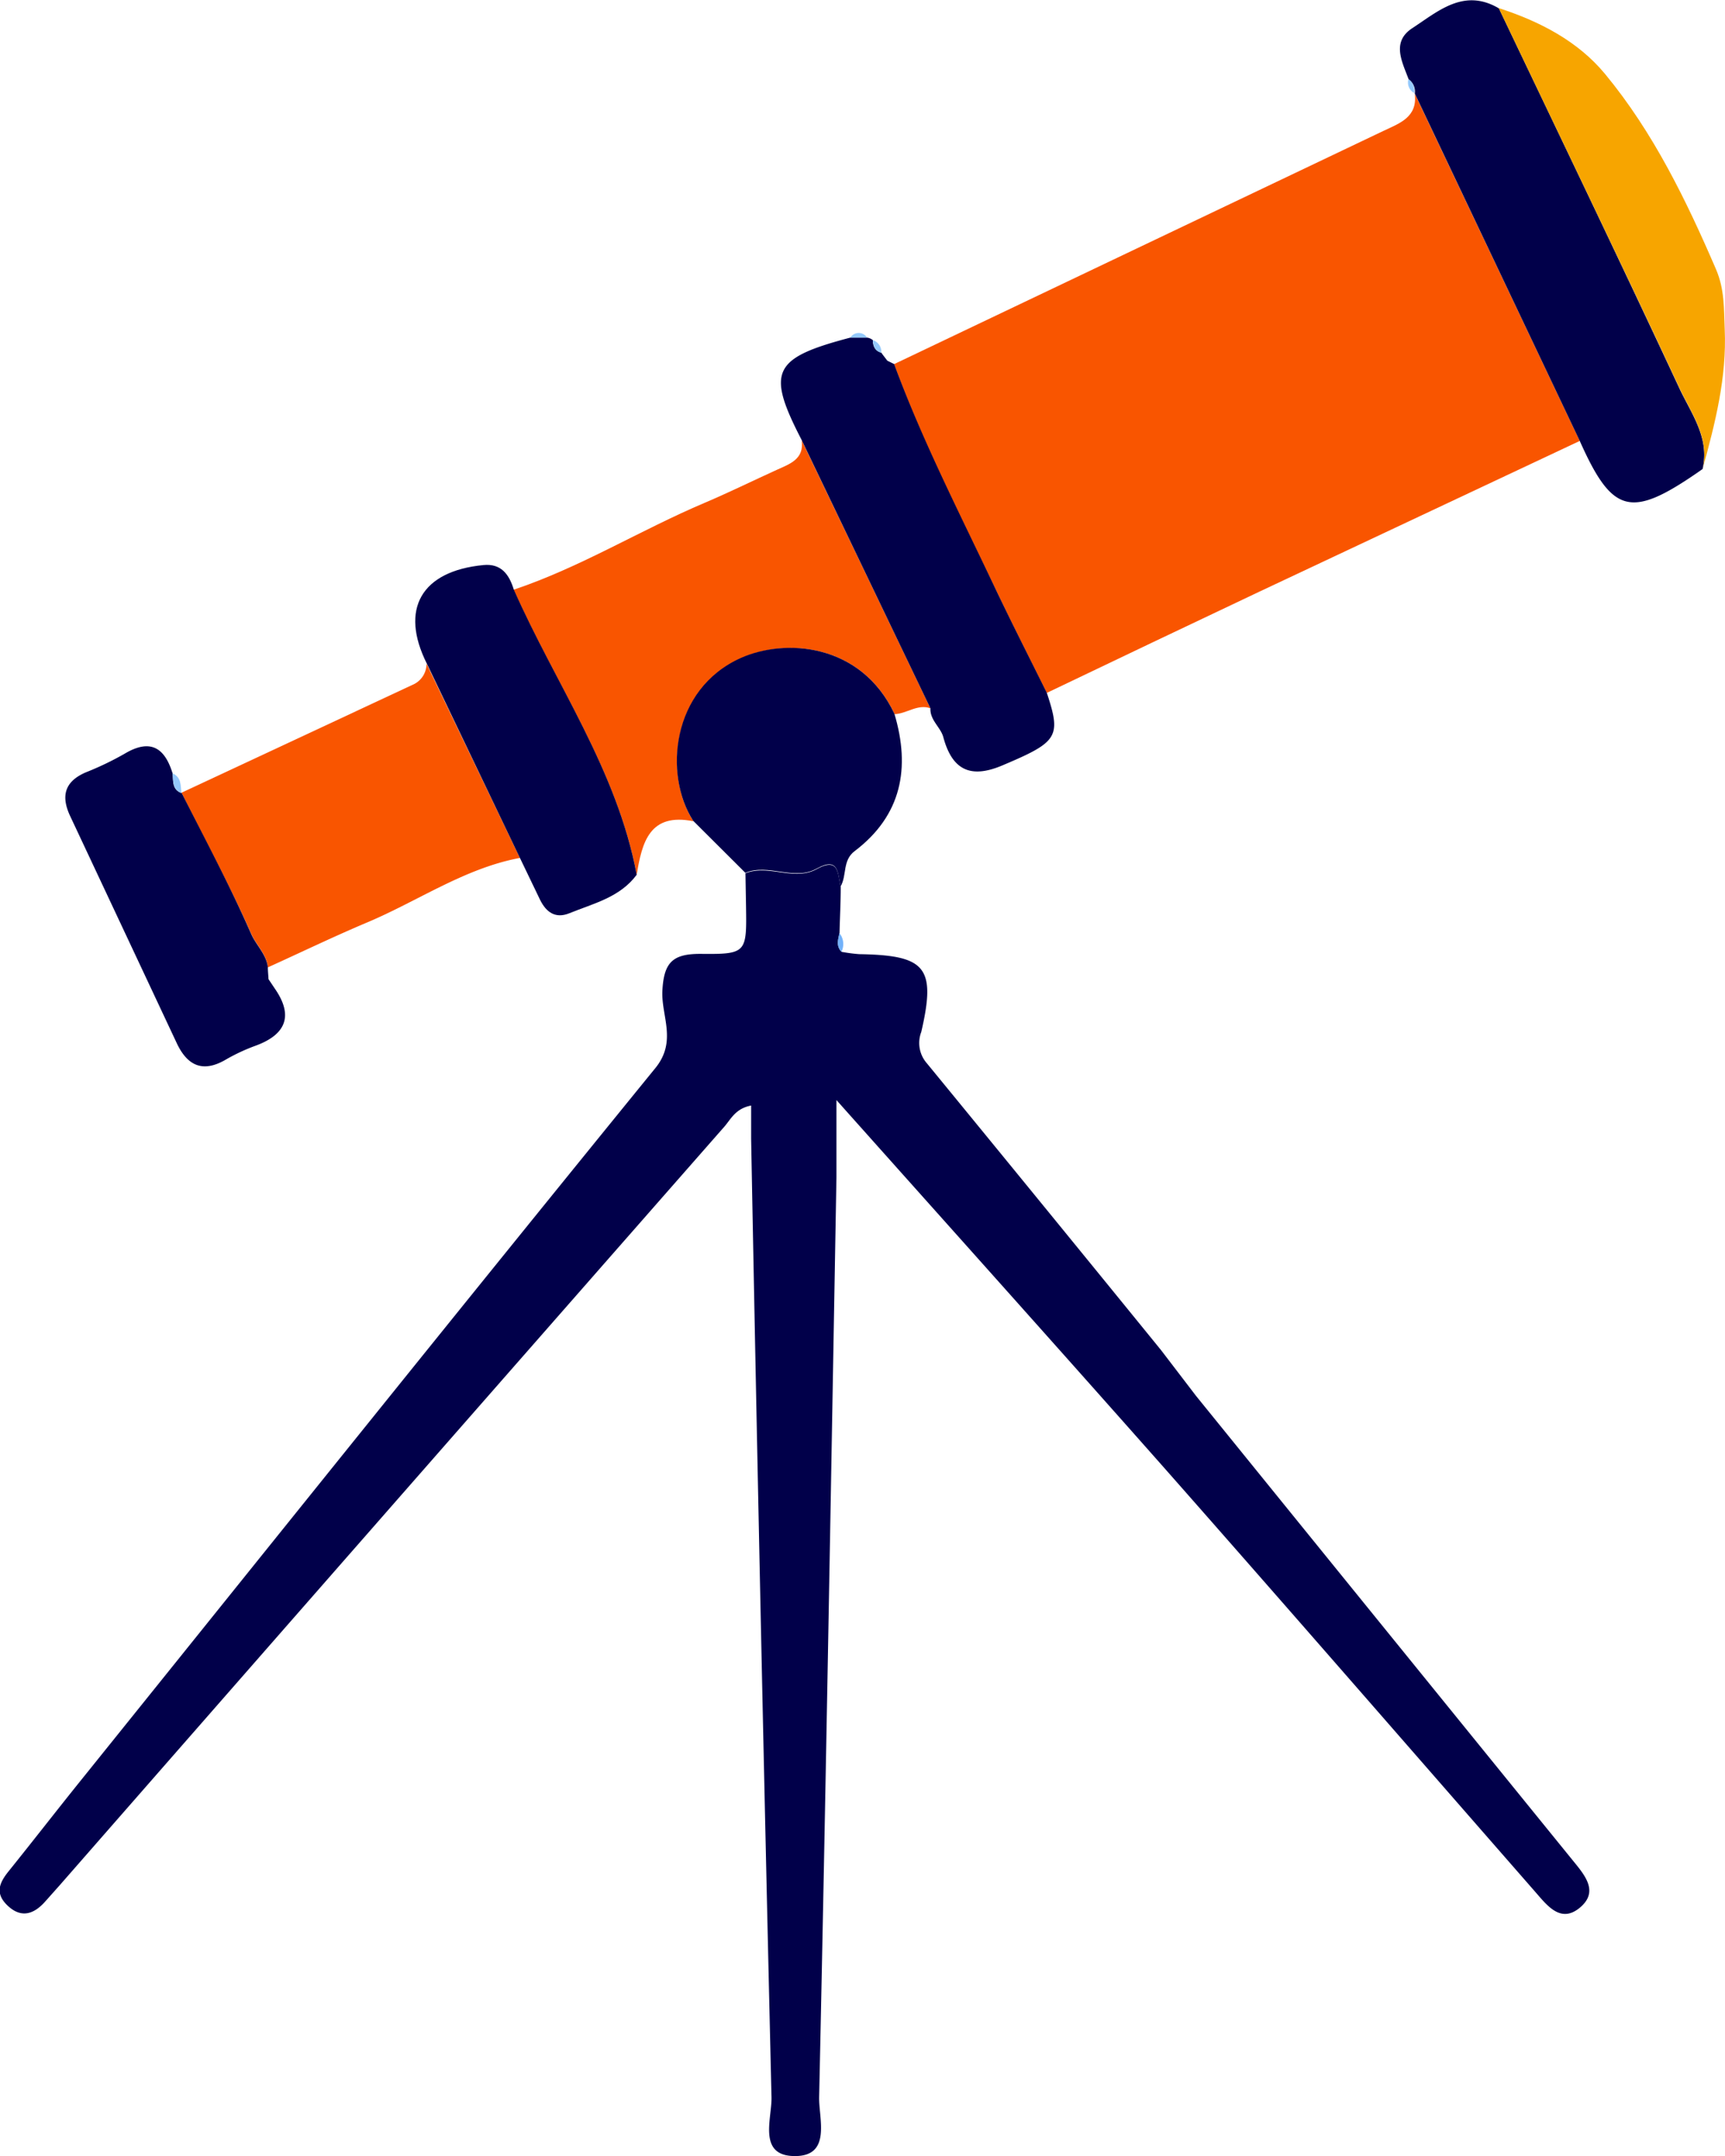 <svg xmlns="http://www.w3.org/2000/svg" viewBox="0 0 185.4 231.68"><defs><style>.cls-1{fill:#01004a;}.cls-2{fill:#f95500;}.cls-3{fill:#f7a500;}.cls-4{fill:#73b2fa;}.cls-5{fill:#94c9fc;}</style></defs><title>svgAtivo 3visao</title><g id="Camada_2" data-name="Camada 2"><g id="Camada_1-2" data-name="Camada 1"><path class="cls-1" d="M128.55,150q20.26,25,40.56,50c1.3,1.59,2.72,3.31.68,5s-3.48-.21-4.76-1.68c-13.26-15.16-26.47-30.36-39.79-45.46-11.5-13-23.12-25.95-35.34-39.65,0,3.33,0,5.83,0,8.34-.59,32.93-1.14,65.87-1.86,98.8-.05,2.32,1.4,6.47-2.79,6.33-3.8-.12-2.28-4.06-2.33-6.31q-1.22-51.53-2.19-103c0-1.11,0-2.23,0-3.57-1.69.32-2.18,1.47-2.88,2.27Q42.1,161.79,6.4,202.6l-1.55,1.74c-1.2,1.35-2.55,1.81-4,.46s-.91-2.5.1-3.75c2.59-3.22,5.12-6.48,7.71-9.7,20.56-25.55,41.07-51.14,61.77-76.57,2.36-2.89.64-5.57.76-8.28.15-3.09,1.11-4,4.07-4,5,.05,5-.09,4.92-5.17l-.06-3.49c2.51-1,5.22.89,7.66-.45s2.24.56,2.58,1.89c0,1.67-.09,3.33-.13,5-.15.69-.38,1.39.22,2a17.47,17.47,0,0,0,1.89.25c7.15.12,8.29,1.38,6.68,8.35a3.31,3.31,0,0,0,.6,3.38q12.61,15.38,25.16,30.81Z"></path><path class="cls-2" d="M169.79,47.38q-17.23,8.1-34.46,16.21Q123.9,69,112.5,74.46c-1.93-3.89-3.9-7.76-5.76-11.68C103,55,99.05,47.28,96.09,39.13l52.57-25.05c1.75-.83,3.71-1.47,3.4-4Z"></path><path class="cls-2" d="M100,76.11c-1.39-.49-2.54.58-3.85.63-3.6-7.64-11.73-8.17-16.5-6-7.5,3.36-8.31,12.58-5.12,17.51C69.8,87.3,69,90.53,68.43,94c-2.1-11.21-8.72-20.46-13.23-30.63,7.18-2.4,13.62-6.41,20.56-9.35,2.59-1.1,5.13-2.35,7.7-3.52,1.41-.64,3-1.15,2.7-3.19Q93.07,61.7,100,76.11Z"></path><path class="cls-1" d="M169.79,47.38,152.06,10.05l0,0a1.58,1.58,0,0,0-.66-1.52c-.7-1.9-1.87-4,.37-5.49,2.78-1.81,5.56-4.37,9.33-2.14,6.48,13.58,13,27.12,19.37,40.77,1.26,2.72,3.31,5.36,2.52,8.73l-.63.44C175.25,55.72,173.27,55.18,169.79,47.38Z"></path><path class="cls-2" d="M55.88,92.19c-6,1.12-11.05,4.7-16.58,7-3.54,1.5-7,3.17-10.51,4.76-.14-1.43-1.26-2.39-1.81-3.65C24.72,95.18,22,90.22,19.51,85.18l25-11.67a2.44,2.44,0,0,0,1.33-2.19Z"></path><path class="cls-1" d="M100,76.11Q93.08,61.7,86.16,47.28c-3.81-7.37-3.14-8.8,5.23-11l1.8,0a1.2,1.2,0,0,1,.62.27c0,.62.22,1.16.91,1.35h0c.21.29.43.57.65.86l.73.36c3,8.15,6.94,15.84,10.65,23.65,1.86,3.92,3.83,7.79,5.76,11.68,1.58,4.76,1.19,5.28-4.83,7.82-3.41,1.43-5.36.44-6.3-3.08C101.08,78.13,99.94,77.38,100,76.11Z"></path><path class="cls-1" d="M74.51,88.21c-3.19-4.93-2.38-14.15,5.12-17.51,4.77-2.13,12.9-1.6,16.5,6,1.74,5.83.78,10.91-4.25,14.74-1.36,1-.84,2.62-1.53,3.8-.34-1.34-.14-3.25-2.58-1.9s-5.15-.59-7.66.45Z"></path><path class="cls-1" d="M55.88,92.19l-10-20.87c-2.94-5.86-.61-9.95,6.07-10.6,1.91-.19,2.77,1,3.27,2.63C59.71,73.51,66.33,82.76,68.43,94c-1.81,2.44-4.65,3.08-7.25,4.14-1.49.6-2.47-.12-3.12-1.42C57.32,95.19,56.61,93.69,55.88,92.19Z"></path><path class="cls-1" d="M19.51,85.18c2.53,5,5.21,10,7.47,15.15.55,1.26,1.67,2.22,1.81,3.65,0,.41.05.83.07,1.24l.67,1c2.09,3,1.13,5-2.12,6.17a20.38,20.38,0,0,0-3.14,1.47c-2.47,1.45-4.13.66-5.27-1.76Q13.26,99.87,7.53,87.67C6.56,85.58,6.9,84,9.21,83a32.67,32.67,0,0,0,4.17-2c2.74-1.64,4.31-.71,5.17,2.11.08.81-.08,1.73.95,2.11Z"></path><path class="cls-3" d="M183,50.37c.79-3.37-1.26-6-2.52-8.73C174.11,28,167.56,14.45,161.08.87c4.4,1.42,8.51,3.55,11.43,7.08,5.19,6.28,8.73,13.58,11.93,21,.92,2.15.84,4.25.93,6.42C185.6,40.57,184.34,45.48,183,50.37Z"></path><path class="cls-4" d="M90.44,102.27c-.6-.62-.37-1.32-.22-2A1.86,1.86,0,0,1,90.44,102.27Z"></path><path class="cls-5" d="M19.5,85.21c-1-.38-.87-1.3-.95-2.11C19.5,83.52,19.41,84.4,19.5,85.21Z"></path><path class="cls-5" d="M94.72,37.9c-.69-.19-.86-.73-.91-1.35A1.31,1.31,0,0,1,94.72,37.9Z"></path><path class="cls-5" d="M93.19,36.28l-1.8,0A1.06,1.06,0,0,1,93.19,36.28Z"></path><path class="cls-5" d="M151.38,8.5A1.58,1.58,0,0,1,152,10,1.29,1.29,0,0,1,151.38,8.5Z"></path><path class="cls-5" d="M95.36,38.77c-.22-.29-.44-.57-.65-.86Z"></path><path class="cls-5" d="M29.53,106.2l-.67-1Z"></path></g></g></svg>